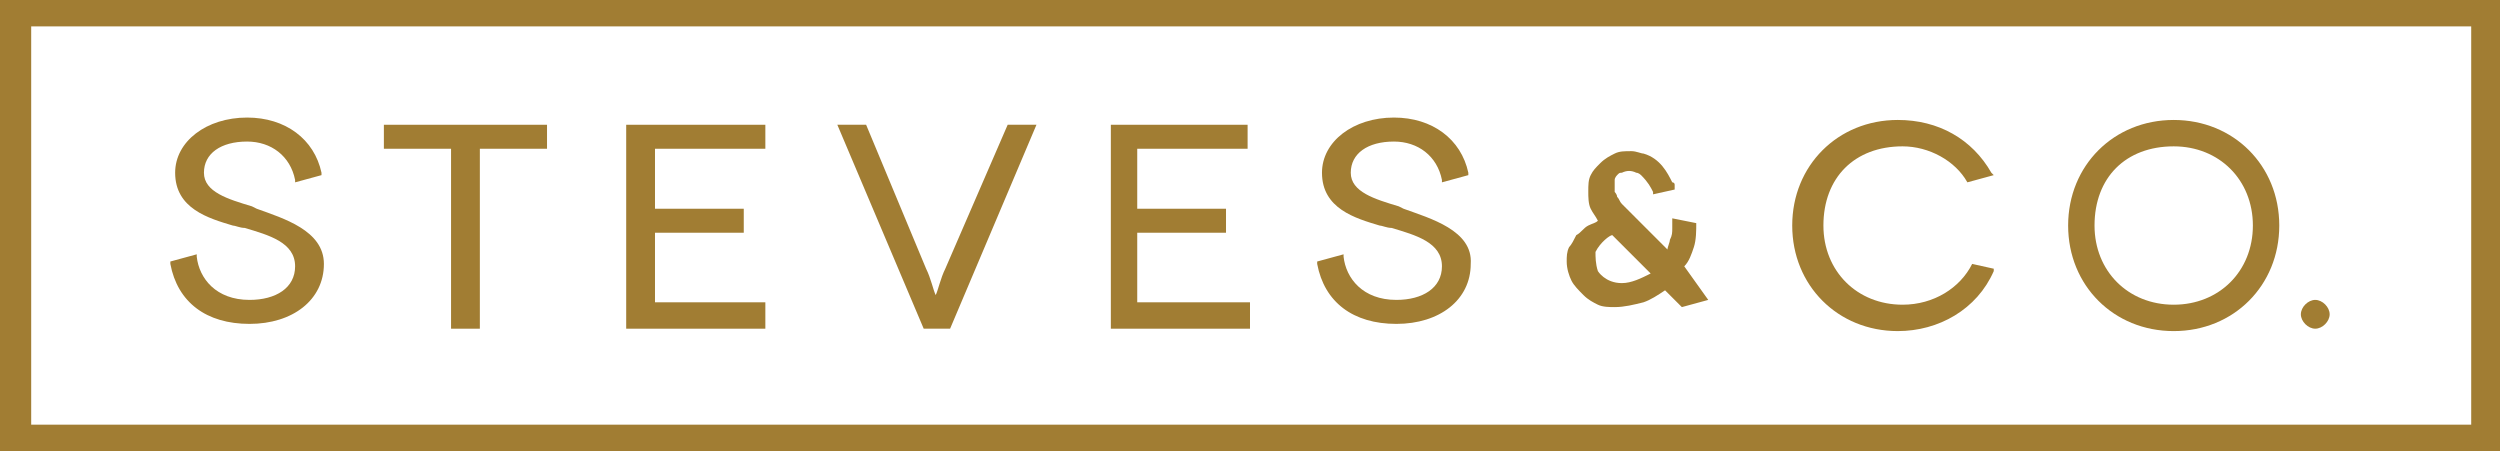 <?xml version="1.0" encoding="utf-8"?>
<!-- Generator: Adobe Illustrator 19.0.0, SVG Export Plug-In . SVG Version: 6.00 Build 0)  -->
<svg version="1.1" id="Layer_1" xmlns="http://www.w3.org/2000/svg" xmlns:xlink="http://www.w3.org/1999/xlink" x="0px" y="0px"
	 viewBox="22 21.2 104.2 18.8" style="enable-background:new 22 21.2 104.2 18.8;" xml:space="preserve">
<style type="text/css">
	.st0{fill:#A17D33;}
	.st1{clip-path:url(#SVGID_2_);fill:#A17D33;}
	.st2{clip-path:url(#SVGID_4_);fill:#A17D33;}
	.st3{clip-path:url(#SVGID_6_);fill:#A17D33;}
	.st4{clip-path:url(#SVGID_8_);fill:#A17D33;}
	.st5{clip-path:url(#SVGID_10_);fill:#A17D33;}
	.st6{clip-path:url(#SVGID_12_);fill:#A17D33;}
	.st7{clip-path:url(#SVGID_14_);fill:#A17D33;}
</style>
<path class="st0" d="M23.3,22.3H125v16.6H23.3V22.3z M22,40h104.2V21.2H22V40z"/>
<g>
	<g>
		<g>
			<defs>
				<rect id="SVGID_1_" x="22" y="21.2" width="104.2" height="18.8"/>
			</defs>
			<clipPath id="SVGID_2_">
				<use xlink:href="#SVGID_1_"  style="overflow:visible;"/>
			</clipPath>
			<path class="st1" d="M32.7,29.9l-0.2-0.1c-1-0.3-2-0.6-2-1.4c0-0.8,0.7-1.3,1.8-1.3c1,0,1.8,0.6,2,1.6l0,0.1l1.1-0.3l0-0.1
				c-0.3-1.4-1.5-2.3-3.1-2.3c-1.7,0-3,1-3,2.3c0,1.5,1.4,1.9,2.4,2.2l0,0c0.1,0,0.3,0.1,0.5,0.1c1,0.3,2.1,0.6,2.1,1.6
				c0,0.9-0.8,1.4-1.9,1.4c-1.4,0-2.1-0.9-2.2-1.8l0-0.1l-1.1,0.3l0,0.1c0.3,1.6,1.5,2.5,3.3,2.5c1.8,0,3.1-1,3.1-2.5
				C35.5,30.8,33.8,30.3,32.7,29.9"/>
		</g>
	</g>
</g>
<polygon class="st0" points="38,27.4 40.8,27.4 40.8,34.9 42,34.9 42,27.4 44.8,27.4 44.8,26.4 38,26.4 "/>
<polygon class="st0" points="49.3,30.9 53,30.9 53,29.9 49.3,29.9 49.3,27.4 53.9,27.4 53.9,26.4 48.1,26.4 48.1,34.9 53.9,34.9 
	53.9,33.8 49.3,33.8 "/>
<g>
	<g>
		<defs>
			<rect id="SVGID_3_" x="22" y="21.2" width="104.2" height="18.8"/>
		</defs>
		<clipPath id="SVGID_4_">
			<use xlink:href="#SVGID_3_"  style="overflow:visible;"/>
		</clipPath>
		<path class="st2" d="M61.4,32.4c-0.2,0.4-0.3,0.9-0.4,1.1c-0.1-0.2-0.2-0.7-0.4-1.1l-2.5-6h-1.2l3.6,8.5h1.1l3.6-8.5H64L61.4,32.4
			z"/>
	</g>
</g>
<polygon class="st0" points="69.4,30.9 73.1,30.9 73.1,29.9 69.4,29.9 69.4,27.4 74,27.4 74,26.4 68.3,26.4 68.3,34.9 74.1,34.9 
	74.1,33.8 69.4,33.8 "/>
<g>
	<g>
		<defs>
			<rect id="SVGID_5_" x="22" y="21.2" width="104.2" height="18.8"/>
		</defs>
		<clipPath id="SVGID_6_">
			<use xlink:href="#SVGID_5_"  style="overflow:visible;"/>
		</clipPath>
		<path class="st3" d="M80.5,29.9l-0.2-0.1c-1-0.3-2-0.6-2-1.4c0-0.8,0.7-1.3,1.8-1.3c1,0,1.8,0.6,2,1.6l0,0.1l1.1-0.3l0-0.1
			c-0.3-1.4-1.5-2.3-3.1-2.3c-1.7,0-3,1-3,2.3c0,1.5,1.4,1.9,2.4,2.2l0,0c0.1,0,0.3,0.1,0.5,0.1c1,0.3,2.1,0.6,2.1,1.6
			c0,0.9-0.8,1.4-1.9,1.4c-1.4,0-2.1-0.9-2.2-1.8l0-0.1l-1.1,0.3l0,0.1c0.3,1.6,1.5,2.5,3.3,2.5c1.8,0,3.1-1,3.1-2.5
			C83.4,30.8,81.6,30.3,80.5,29.9"/>
	</g>
</g>
<g>
	<g>
		<defs>
			<rect id="SVGID_7_" x="22" y="21.2" width="104.2" height="18.8"/>
		</defs>
		<clipPath id="SVGID_8_">
			<use xlink:href="#SVGID_7_"  style="overflow:visible;"/>
		</clipPath>
		<path class="st4" d="M104.2,32.2c-0.5,1-1.6,1.7-2.9,1.7c-1.9,0-3.3-1.4-3.3-3.3c0-2,1.3-3.3,3.3-3.3c1.1,0,2.2,0.6,2.7,1.5l0,0
			l1.1-0.3l-0.1-0.1c-0.8-1.4-2.2-2.2-3.9-2.2c-2.5,0-4.4,1.9-4.4,4.4c0,2.5,1.9,4.4,4.4,4.4c1.7,0,3.3-0.9,4-2.5l0-0.1L104.2,32.2
			L104.2,32.2z"/>
	</g>
</g>
<g>
	<g>
		<defs>
			<rect id="SVGID_9_" x="22" y="21.2" width="104.2" height="18.8"/>
		</defs>
		<clipPath id="SVGID_10_">
			<use xlink:href="#SVGID_9_"  style="overflow:visible;"/>
		</clipPath>
		<path class="st5" d="M112.6,26.2c-2.5,0-4.4,1.9-4.4,4.4c0,2.5,1.9,4.4,4.4,4.4c2.5,0,4.4-1.9,4.4-4.4
			C117,28.1,115.1,26.2,112.6,26.2 M112.6,33.9c-1.9,0-3.3-1.4-3.3-3.3c0-2,1.3-3.3,3.3-3.3c1.9,0,3.3,1.4,3.3,3.3
			C115.9,32.5,114.5,33.9,112.6,33.9"/>
	</g>
</g>
<g>
	<g>
		<defs>
			<rect id="SVGID_11_" x="22" y="21.2" width="104.2" height="18.8"/>
		</defs>
		<clipPath id="SVGID_12_">
			<use xlink:href="#SVGID_11_"  style="overflow:visible;"/>
		</clipPath>
		<path class="st6" d="M118.5,33.7c-0.3,0-0.6,0.3-0.6,0.6c0,0.3,0.3,0.6,0.6,0.6c0.3,0,0.6-0.3,0.6-0.6
			C119.1,34,118.8,33.7,118.5,33.7"/>
	</g>
</g>
<g>
	<g>
		<defs>
			<rect id="SVGID_13_" x="22" y="21.2" width="104.2" height="18.8"/>
		</defs>
		<clipPath id="SVGID_14_">
			<use xlink:href="#SVGID_13_"  style="overflow:visible;"/>
		</clipPath>
		<path class="st7" d="M92.2,32.3c0.2-0.2,0.3-0.5,0.4-0.8c0.1-0.3,0.1-0.7,0.1-1l-1-0.2l0,0.1c0,0.1,0,0.1,0,0.2c0,0,0,0.1,0,0.1
			c0,0.2,0,0.3-0.1,0.5c0,0.1-0.1,0.3-0.1,0.4L89.9,30c-0.1-0.1-0.2-0.2-0.3-0.3c-0.1-0.1-0.1-0.2-0.2-0.3c0-0.1-0.1-0.2-0.1-0.2
			c0-0.1,0-0.1,0-0.2c0-0.1,0-0.2,0-0.3c0-0.1,0.1-0.2,0.1-0.2c0.1-0.1,0.1-0.1,0.2-0.1c0.2-0.1,0.4-0.1,0.6,0
			c0.1,0,0.2,0.1,0.2,0.1c0.3,0.3,0.4,0.5,0.5,0.7c0,0.1,0,0.1,0,0.1l0.9-0.2c0,0,0-0.1,0-0.1c0,0,0-0.1,0-0.1
			c0-0.1-0.1-0.1-0.1-0.1c-0.2-0.4-0.5-1-1.2-1.2c-0.1,0-0.3-0.1-0.5-0.1c-0.3,0-0.5,0-0.7,0.1c-0.2,0.1-0.4,0.2-0.6,0.4
			c-0.2,0.2-0.3,0.3-0.4,0.5c-0.1,0.2-0.1,0.4-0.1,0.7c0,0.2,0,0.5,0.1,0.7c0.1,0.2,0.2,0.3,0.3,0.5c-0.1,0.1-0.2,0.1-0.4,0.2
			c-0.2,0.1-0.3,0.3-0.5,0.4c-0.1,0.2-0.2,0.4-0.3,0.5c-0.1,0.2-0.1,0.4-0.1,0.6c0,0.3,0.1,0.6,0.2,0.8c0.1,0.2,0.3,0.4,0.5,0.6
			c0.2,0.2,0.4,0.3,0.6,0.4c0.2,0.1,0.5,0.1,0.7,0.1c0.4,0,0.8-0.1,1.2-0.2c0.3-0.1,0.6-0.3,0.9-0.5l0.4,0.4l0.3,0.3l0,0l1.1-0.3
			L92.2,32.3z M89.6,33c-0.7,0-1-0.5-1-0.5c-0.1-0.3-0.1-0.6-0.1-0.8c0.2-0.4,0.6-0.7,0.7-0.7l1.6,1.6C90.4,32.8,90,33,89.6,33"/>
	</g>
</g>
</svg>
